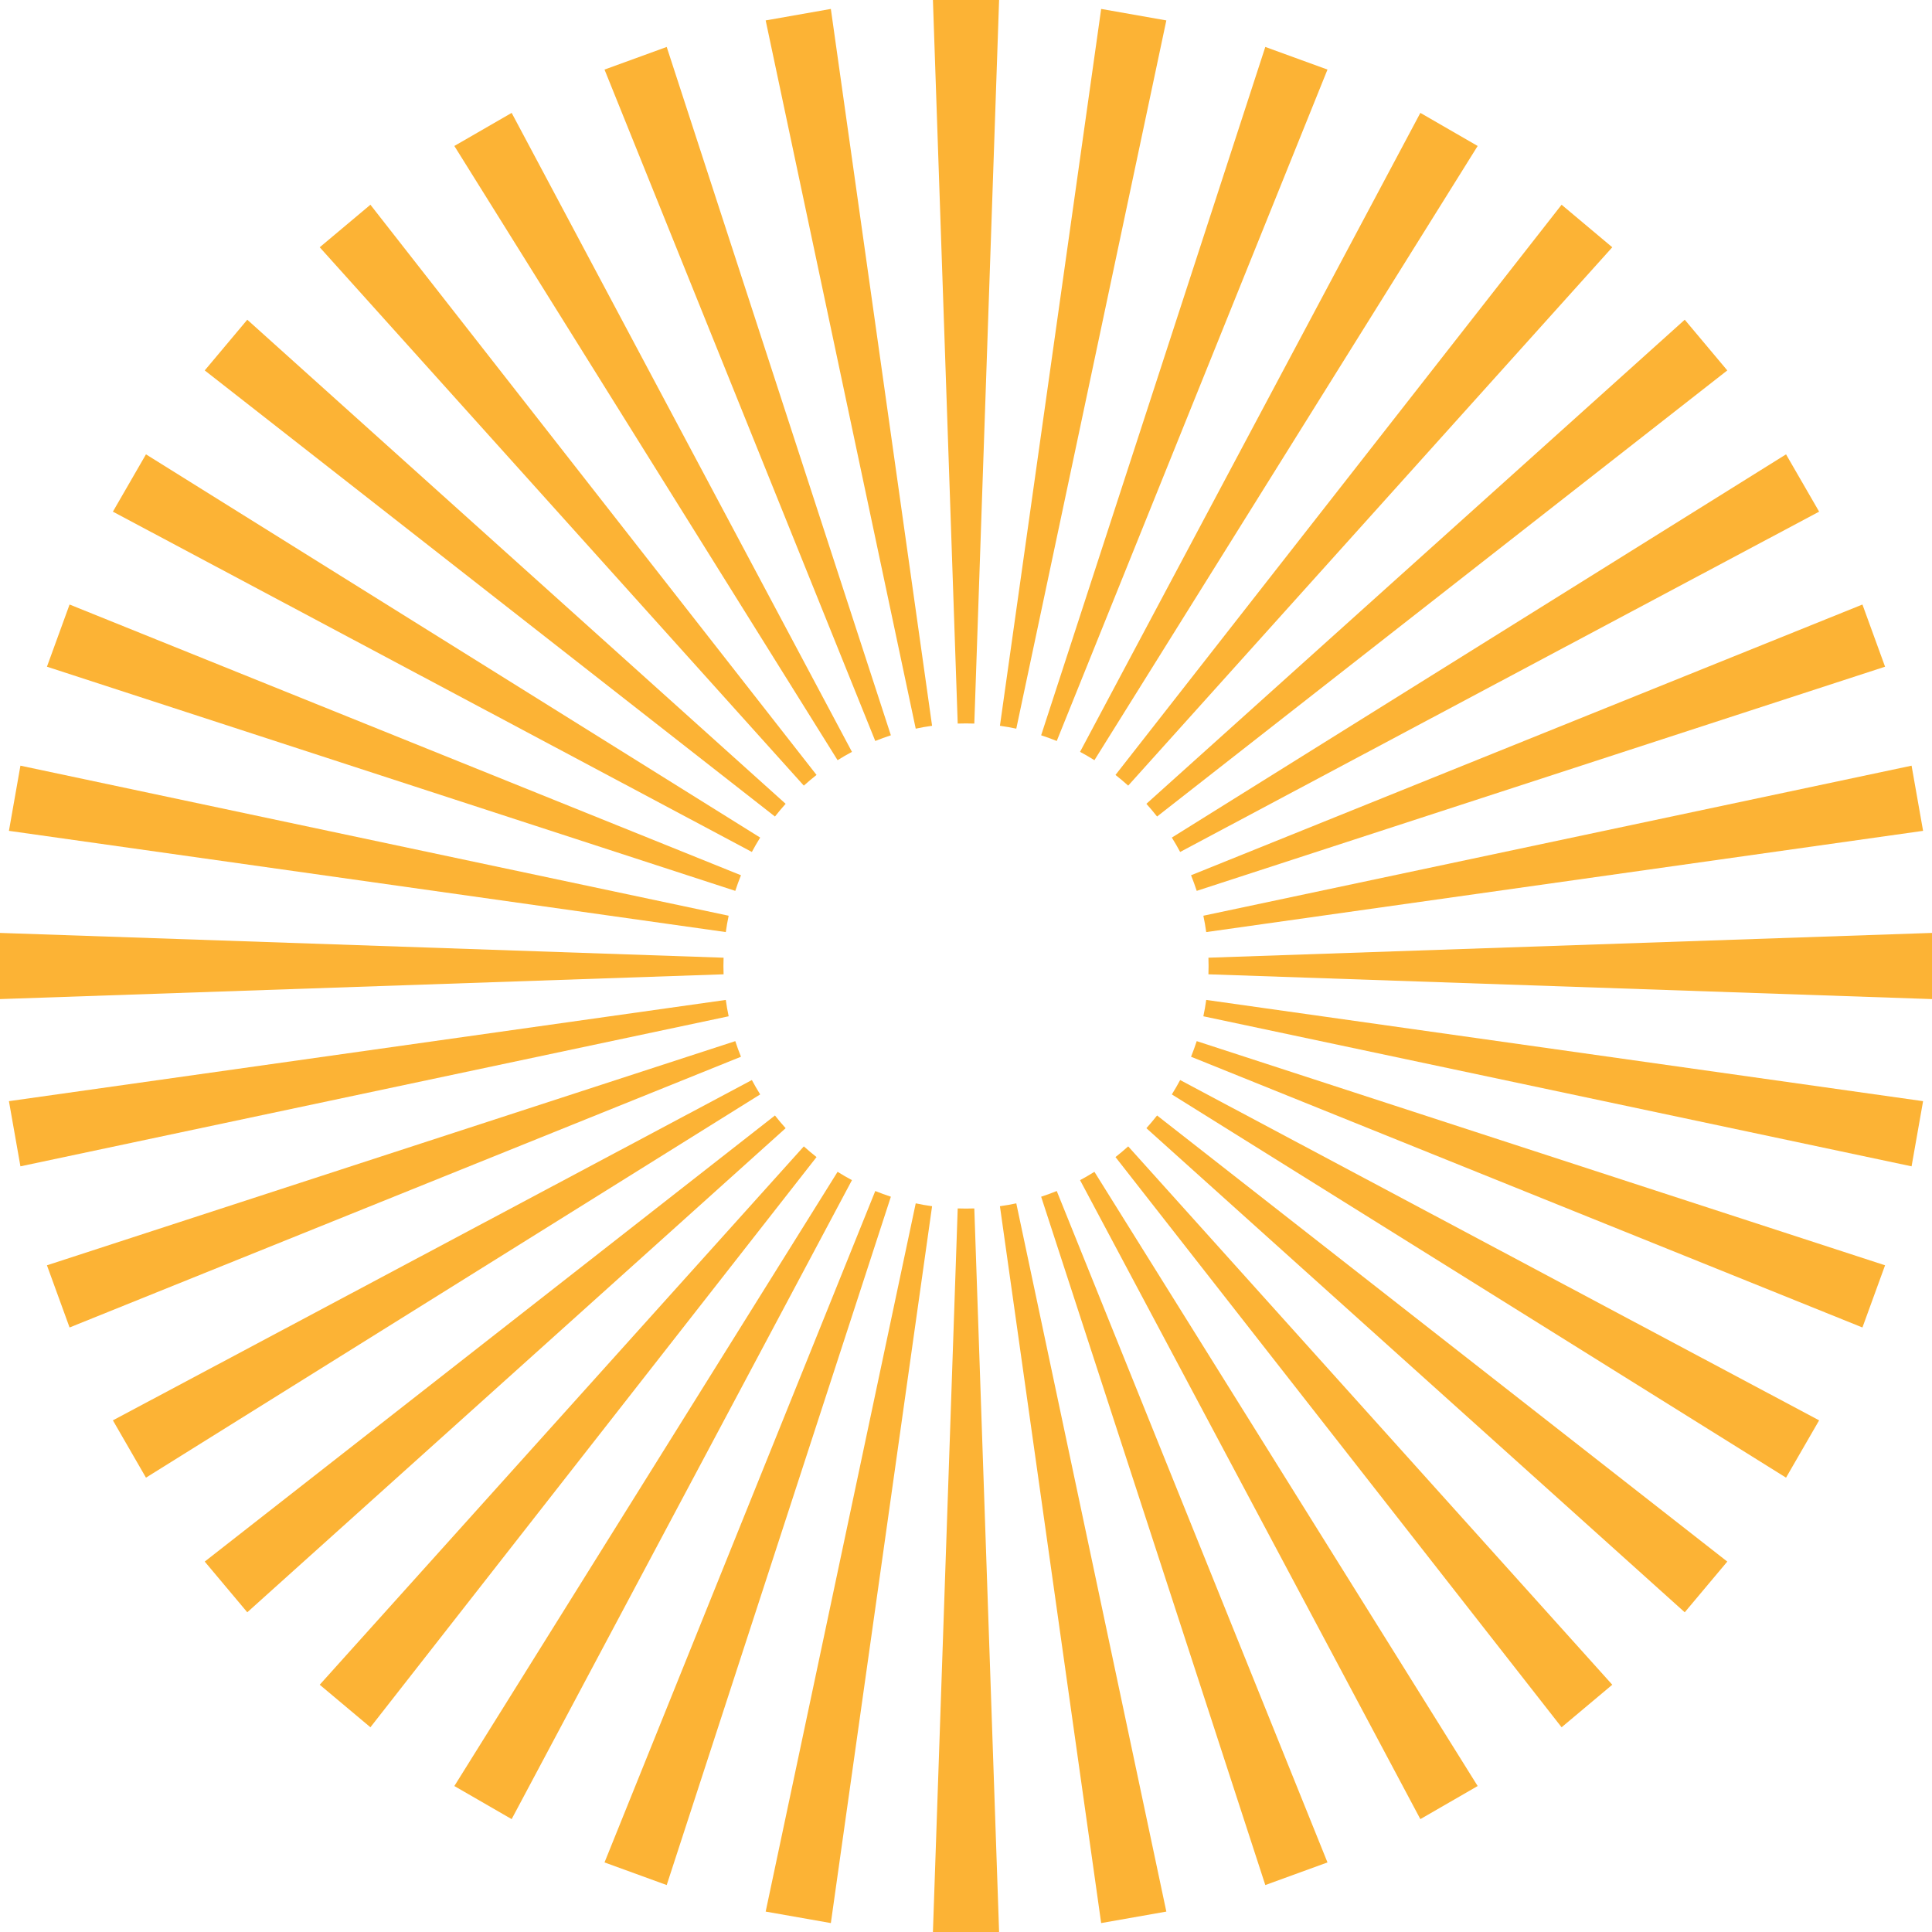 <svg width="543" height="543" viewBox="0 0 543 543" fill="none" xmlns="http://www.w3.org/2000/svg">
<path d="M280.802 0L273.835 203.365C273.061 203.339 272.284 203.324 271.503 203.324C270.722 203.324 269.944 203.339 269.17 203.365L262.203 0H280.802Z" fill="#FCB335"/>
<path d="M261.968 203.986C260.416 204.202 258.884 204.469 257.37 204.793L215.198 5.74L233.515 2.511L261.968 203.986Z" fill="#FCB335"/>
<path d="M250.384 206.657C248.9 207.141 247.438 207.676 245.999 208.257L169.902 19.555L187.382 13.194L250.384 206.657Z" fill="#FCB335"/>
<path d="M239.447 211.314C238.071 212.047 236.724 212.828 235.407 213.654L127.696 41.026L143.803 31.727L239.447 211.314Z" fill="#FCB335"/>
<path d="M229.491 217.801C228.267 218.761 227.073 219.765 225.916 220.803L89.86 69.496L104.107 57.541L229.491 217.801Z" fill="#FCB335"/>
<path d="M220.806 225.914C219.768 227.071 218.764 228.265 217.804 229.489L57.543 104.109L69.499 89.859L220.806 225.914Z" fill="#FCB335"/>
<path d="M213.652 235.407C212.83 236.724 212.049 238.07 211.316 239.447L31.727 143.803L41.026 127.697L213.652 235.407Z" fill="#FCB335"/>
<path d="M208.253 245.997C207.673 247.437 207.141 248.899 206.657 250.383L13.193 187.381L19.554 169.905L208.253 245.997Z" fill="#FCB335"/>
<path d="M204.792 257.369C204.472 258.883 204.204 260.415 203.988 261.966L2.512 233.514L5.741 215.197L204.792 257.369Z" fill="#FCB335"/>
<path d="M203.325 271.501C203.325 272.282 203.34 273.059 203.366 273.833L0 280.8V262.201L203.366 269.169C203.34 269.942 203.325 270.72 203.325 271.501Z" fill="#FCB335"/>
<path d="M204.792 285.633L5.741 327.804L2.512 309.488L203.988 281.035C204.204 282.586 204.472 284.119 204.792 285.633Z" fill="#FCB335"/>
<path d="M208.253 297.003L19.554 373.095L13.193 355.619L206.657 292.617C207.141 294.101 207.673 295.563 208.253 297.003Z" fill="#FCB335"/>
<path d="M213.652 307.593L41.026 415.304L31.727 399.197L211.316 303.554C212.049 304.93 212.83 306.277 213.652 307.593Z" fill="#FCB335"/>
<path d="M220.806 317.086L69.499 453.142L57.543 438.891L217.804 313.512C218.764 314.736 219.768 315.93 220.806 317.086Z" fill="#FCB335"/>
<path d="M229.491 325.2L104.107 485.46L89.86 473.505L225.916 322.198C227.073 323.236 228.267 324.24 229.491 325.2Z" fill="#FCB335"/>
<path d="M239.447 331.686L143.803 511.274L127.696 501.975L235.407 329.347C236.724 330.172 238.071 330.954 239.447 331.686Z" fill="#FCB335"/>
<path d="M250.384 336.344L187.382 529.806L169.902 523.445L245.999 334.744C247.438 335.324 248.9 335.86 250.384 336.344Z" fill="#FCB335"/>
<path d="M261.968 339.015L233.515 540.49L215.198 537.262L257.37 338.208C258.884 338.532 260.416 338.799 261.968 339.015Z" fill="#FCB335"/>
<path d="M280.802 543.001H262.203L269.17 339.636C269.944 339.662 270.722 339.677 271.503 339.677C272.284 339.677 273.061 339.662 273.835 339.636L280.802 543.001Z" fill="#FCB335"/>
<path d="M327.805 537.262L309.489 540.49L281.036 339.015C282.587 338.799 284.12 338.532 285.634 338.208L327.805 537.262Z" fill="#FCB335"/>
<path d="M373.097 523.445L355.622 529.806L292.619 336.344C294.103 335.86 295.565 335.324 297.005 334.744L373.097 523.445Z" fill="#FCB335"/>
<path d="M415.306 501.975L399.2 511.274L303.556 331.686C304.932 330.954 306.279 330.172 307.595 329.347L415.306 501.975Z" fill="#FCB335"/>
<path d="M453.141 473.505L438.894 485.46L313.514 325.2C314.737 324.24 315.932 323.236 317.088 322.198L453.141 473.505Z" fill="#FCB335"/>
<path d="M485.462 438.891L473.507 453.142L322.199 317.086C323.237 315.93 324.241 314.736 325.201 313.512L485.462 438.891Z" fill="#FCB335"/>
<path d="M511.277 399.197L501.977 415.304L329.352 307.593C330.174 306.277 330.955 304.93 331.688 303.554L511.277 399.197Z" fill="#FCB335"/>
<path d="M529.81 355.619L523.449 373.095L334.75 297.003C335.33 295.563 335.862 294.101 336.346 292.617L529.81 355.619Z" fill="#FCB335"/>
<path d="M540.493 309.488L537.26 327.804L338.213 285.633C338.533 284.119 338.801 282.586 339.016 281.035L540.493 309.488Z" fill="#FCB335"/>
<path d="M542.999 262.201V280.8L339.637 273.833C339.663 273.059 339.678 272.282 339.678 271.501C339.678 270.719 339.663 269.942 339.637 269.168L542.999 262.201Z" fill="#FCB335"/>
<path d="M540.493 233.514L339.016 261.966C338.801 260.415 338.533 258.883 338.213 257.369L537.26 215.197L540.493 233.514Z" fill="#FCB335"/>
<path d="M529.81 187.381L336.346 250.383C335.862 248.899 335.33 247.437 334.75 245.997L523.449 169.905L529.81 187.381Z" fill="#FCB335"/>
<path d="M511.277 143.803L331.688 239.447C330.955 238.07 330.174 236.724 329.352 235.407L501.977 127.697L511.277 143.803Z" fill="#FCB335"/>
<path d="M485.462 104.109L325.201 229.489C324.241 228.265 323.237 227.071 322.199 225.914L473.507 89.859L485.462 104.109Z" fill="#FCB335"/>
<path d="M453.141 69.496L317.088 220.803C315.932 219.765 314.737 218.761 313.514 217.801L438.894 57.541L453.141 69.496Z" fill="#FCB335"/>
<path d="M415.306 41.026L307.595 213.654C306.279 212.828 304.932 212.047 303.556 211.314L399.2 31.727L415.306 41.026Z" fill="#FCB335"/>
<path d="M373.097 19.555L297.005 208.257C295.565 207.676 294.103 207.141 292.619 206.657L355.622 13.194L373.097 19.555Z" fill="#FCB335"/>
<path d="M327.805 5.74L285.634 204.793C284.12 204.47 282.587 204.202 281.036 203.986L309.489 2.511L327.805 5.74Z" fill="#FCB335"/>
</svg>
